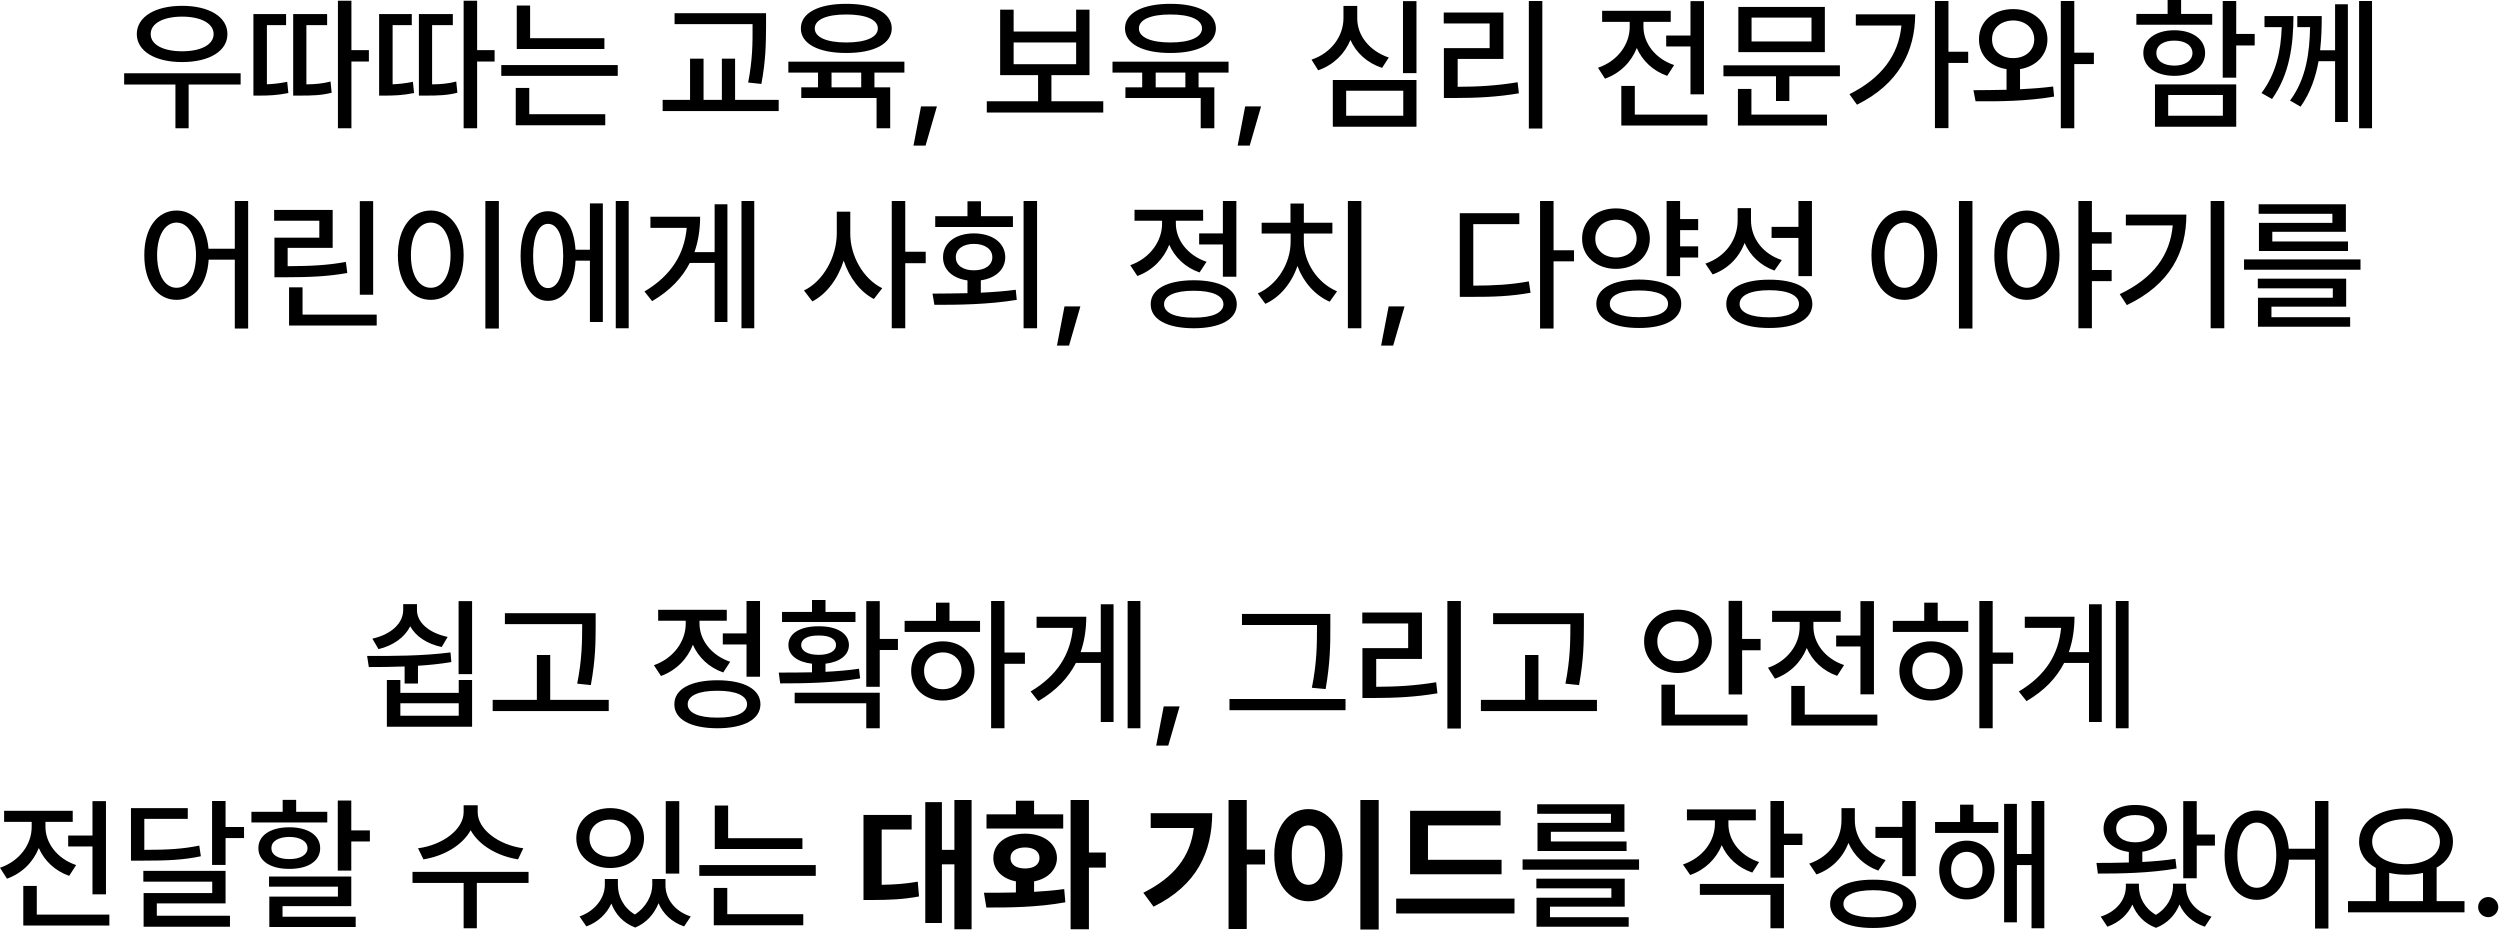 <?xml version="1.0" encoding="utf-8"?>
<svg xmlns="http://www.w3.org/2000/svg" fill="none" height="100%" overflow="visible" preserveAspectRatio="none" style="display: block;" viewBox="0 0 275 103" width="100%">
<g id=" , ,      ,  ,      ,             .">
<path d="M151.656 102.25H149.641V88H151.656V102.25ZM106.875 102.219H104.984V95.078H103.609V101.531H101.781V88.234H103.609V93.484H104.984V88H106.875V102.219ZM119.781 93.781H121.641V95.438H119.781V102.219H117.766V88H119.781V93.781ZM137.141 93.453H139.156V95.094H137.141V102.188H135.141V88H137.141V93.453ZM256.125 102.141H254.656V94.562H251.781C251.617 97.297 250.203 98.992 248.25 98.984C246.164 98.992 244.688 97.086 244.703 94.062C244.688 91.07 246.164 89.164 248.25 89.156C250.156 89.164 251.539 90.773 251.766 93.359H254.656V88.109H256.125V102.141ZM58.141 97.125H52.453V102.109H51V97.125H45.375V95.906H58.141V97.125ZM196.234 102.109H194.75V98.438H186.984V97.234H196.234V102.109ZM224.875 102.109H223.469V95.156H221.859V101.453H220.453V88.422H221.859V93.938H223.469V88.109H224.875V102.109ZM206.047 96.766C208.977 96.758 210.773 97.742 210.781 99.438C210.773 101.125 208.977 102.086 206.047 102.078C203.102 102.086 201.305 101.125 201.312 99.438C201.305 97.742 203.102 96.758 206.047 96.766ZM235.281 97.531C235.289 98.672 235.883 99.898 237.148 100.633C238.406 99.883 239.023 98.641 239.031 97.531V97.203H240.469V97.531C240.461 98.93 241.43 100.266 243.266 100.828L242.531 101.938C241.172 101.484 240.234 100.594 239.742 99.492C239.297 100.594 238.461 101.57 237.156 102.062C235.836 101.57 235 100.602 234.562 99.5C234.062 100.586 233.133 101.469 231.812 101.938L231.078 100.828C232.891 100.25 233.836 98.906 233.844 97.531V97.203H235.281V97.531ZM67.969 97.359C67.969 98.562 68.562 99.836 69.836 100.594C71.117 99.773 71.75 98.438 71.75 97.359V96.688H73.203V97.359C73.195 98.812 74.156 100.219 75.984 100.812L75.25 101.906C73.867 101.43 72.922 100.492 72.438 99.352C71.992 100.477 71.156 101.5 69.875 102.031C68.531 101.523 67.68 100.531 67.25 99.391C66.742 100.492 65.82 101.422 64.5 101.906L63.75 100.812C65.547 100.172 66.523 98.711 66.531 97.359V96.688H67.969V97.359ZM38.641 99.672H31.078V100.844H39.125V101.969H29.625V98.625H37.172V97.531H29.594V96.422H38.641V99.672ZM24.812 99.375H17.25V100.734H25.297V101.938H15.797V98.234H23.344V96.984H15.766V95.797H24.812V99.375ZM178.719 99.734H170.5V100.891H179.156V101.938H169.016V98.75H177.25V97.719H169V96.656H178.719V99.734ZM4.047 100.609H12.031V101.812H2.562V97.453H4.047V100.609ZM80 100.562H88.359V101.781H78.516V97.672H80V100.562ZM206.047 97.922C203.992 97.922 202.773 98.477 202.781 99.438C202.773 100.367 203.992 100.914 206.047 100.906C208.086 100.914 209.305 100.367 209.312 99.438C209.305 98.477 208.086 97.922 206.047 97.922ZM273.703 98.672C274.305 98.672 274.805 99.172 274.812 99.781C274.805 100.391 274.305 100.883 273.703 100.891C273.094 100.883 272.586 100.391 272.594 99.781C272.586 99.172 273.094 98.672 273.703 98.672ZM166.594 100.484H153.578V98.844H166.594V100.484ZM264.656 88.922C267.664 88.93 269.828 90.375 269.828 92.578C269.828 93.812 269.156 94.805 268.031 95.438V99.125H271.094V100.359H258.281V99.125H261.344V95.469C260.195 94.836 259.492 93.836 259.5 92.578C259.492 90.375 261.656 88.93 264.656 88.922ZM112.766 91.703C114.797 91.703 116.25 92.789 116.266 94.375C116.25 95.695 115.25 96.664 113.75 96.953V98.102C114.875 98.039 116.008 97.945 117.062 97.797L117.188 99.25C114.164 99.812 110.898 99.836 108.5 99.828L108.234 98.203C109.273 98.203 110.484 98.203 111.75 98.172V96.953C110.242 96.656 109.258 95.695 109.266 94.375C109.258 92.789 110.695 91.703 112.766 91.703ZM133.344 89.453C133.328 93.703 131.672 97.383 126.891 99.734L125.766 98.203C129.133 96.516 130.945 94.25 131.32 91.078H126.578V89.453H133.344ZM143.938 89C146.078 89 147.672 90.961 147.672 94.062C147.672 97.188 146.078 99.141 143.938 99.141C141.75 99.141 140.164 97.188 140.172 94.062C140.164 90.961 141.75 89 143.938 89ZM266.531 96.016C265.961 96.148 265.328 96.219 264.656 96.219C264 96.219 263.375 96.148 262.812 96.016V99.125H266.531V96.016ZM100.281 91.25H96.984V97.328C98.359 97.305 99.578 97.227 100.953 96.984L101.094 98.609C99.359 98.938 97.844 98.992 95.969 99H94.984V89.641H100.281V91.25ZM216.344 92.469C218.117 92.469 219.383 93.805 219.391 95.688C219.383 97.602 218.117 98.945 216.344 98.938C214.586 98.945 213.305 97.602 213.312 95.688C213.305 93.805 214.586 92.469 216.344 92.469ZM11.656 98.375H10.172V93.109H7.5V91.906H10.172V88.125H11.656V98.375ZM216.344 93.703C215.336 93.711 214.617 94.523 214.625 95.688C214.617 96.875 215.336 97.672 216.344 97.672C217.352 97.672 218.078 96.875 218.078 95.688C218.078 94.523 217.352 93.711 216.344 93.703ZM248.25 90.484C246.984 90.492 246.117 91.867 246.109 94.062C246.117 96.289 246.984 97.656 248.25 97.656C249.516 97.656 250.383 96.289 250.391 94.062C250.383 91.867 249.516 90.492 248.25 90.484ZM143.938 90.797C142.828 90.797 142.086 91.953 142.094 94.062C142.086 96.18 142.828 97.336 143.938 97.328C145.016 97.336 145.742 96.18 145.75 94.062C145.742 91.953 145.016 90.797 143.938 90.797ZM8 90.406H5V90.953C4.992 92.695 6.258 94.453 8.375 95.156L7.609 96.344C6.039 95.797 4.875 94.672 4.266 93.281C3.656 94.828 2.43 96.062 0.766 96.656L0 95.453C2.148 94.727 3.492 92.883 3.484 90.953V90.406H0.453V89.188H8V90.406ZM241.641 91.797H243.641V93.016H241.641V96.609H240.156V88.125H241.641V91.797ZM196.234 91.703H198.266V92.953H196.234V96.547H194.75V88.109H196.234V91.703ZM210.734 96.375H209.25V92.172H206.297V90.953H209.25V88.109H210.734V96.375ZM89.734 96.344H76.922V95.156H89.734V96.344ZM193.141 90.234H190.125V90.625C190.117 92.414 191.359 94.109 193.5 94.828L192.75 95.984C191.164 95.438 190 94.344 189.391 92.969C188.781 94.477 187.562 95.672 185.922 96.25L185.125 95.094C187.312 94.352 188.633 92.539 188.641 90.609V90.234H185.562V89.031H193.141V90.234ZM204.031 90.203C204.023 92.164 205.297 93.914 207.422 94.609L206.609 95.766C205.07 95.203 203.938 94.125 203.328 92.719C202.727 94.32 201.508 95.578 199.812 96.188L199.016 95C201.25 94.234 202.547 92.367 202.562 90.266V88.891H204.031V90.203ZM165.062 90.797H157.078V94.578H165.172V96.172H155.109V89.188H165.062V90.797ZM74.719 96.094H73.234V88.125H74.719V96.094ZM234.875 88.547C236.93 88.539 238.359 89.594 238.375 91.156C238.359 92.484 237.281 93.461 235.656 93.695V94.82C236.898 94.75 238.141 94.648 239.297 94.469L239.422 95.531C236.477 96.055 233.188 96.094 230.766 96.094L230.609 94.922C231.664 94.922 232.891 94.914 234.172 94.875V93.711C232.484 93.492 231.383 92.508 231.391 91.156C231.383 89.594 232.797 88.539 234.875 88.547ZM38.641 91.344H40.688V92.562H38.641V95.766H37.156V88.062H38.641V91.344ZM180.297 95.672H167.484V94.531H180.297V95.672ZM31.828 91C33.883 91 35.219 91.883 35.219 93.297C35.219 94.719 33.883 95.586 31.828 95.578C29.773 95.586 28.414 94.719 28.422 93.297C28.414 91.883 29.773 91 31.828 91ZM112.766 93.219C111.789 93.227 111.148 93.641 111.156 94.375C111.148 95.125 111.789 95.531 112.766 95.531C113.711 95.531 114.344 95.125 114.344 94.375C114.344 93.641 113.711 93.227 112.766 93.219ZM67.125 88.891C69.266 88.898 70.844 90.242 70.844 92.203C70.844 94.141 69.266 95.484 67.125 95.484C64.977 95.484 63.398 94.141 63.391 92.203C63.398 90.242 64.977 88.898 67.125 88.891ZM24.812 90.969H26.844V92.188H24.812V95.141H23.328V88.109H24.812V90.969ZM264.656 90.109C262.461 90.109 260.938 91.07 260.938 92.578C260.938 94.078 262.461 95.055 264.656 95.062C266.836 95.055 268.383 94.078 268.391 92.578C268.383 91.07 266.836 90.109 264.656 90.109ZM20.656 90.078H15.875V93.484C18.516 93.484 20.102 93.383 21.922 93.016L22.094 94.188C20.156 94.602 18.445 94.672 15.516 94.672H14.406V88.891H20.656V90.078ZM52.547 89.344C52.539 91.203 54.812 92.945 57.562 93.312L56.984 94.531C54.695 94.164 52.688 92.977 51.773 91.328C50.859 92.977 48.852 94.164 46.578 94.531L45.984 93.312C48.727 92.945 50.992 91.227 51 89.344V88.578H52.547V89.344ZM31.828 92.062C30.617 92.07 29.844 92.539 29.859 93.297C29.844 94.055 30.617 94.5 31.828 94.5C33.031 94.5 33.812 94.055 33.828 93.297C33.812 92.539 33.031 92.07 31.828 92.062ZM67.125 90.156C65.797 90.148 64.836 90.977 64.844 92.203C64.836 93.422 65.797 94.25 67.125 94.25C68.438 94.25 69.391 93.422 69.391 92.203C69.391 90.977 68.438 90.148 67.125 90.156ZM178.688 91.5H170.594V92.562H178.922V93.609H169.125V90.516H177.203V89.516H169.094V88.469H178.688V91.5ZM80.094 92.203H88.266V93.391H78.625V88.609H80.094V92.203ZM234.875 89.656C233.609 89.648 232.766 90.234 232.781 91.156C232.766 92.055 233.609 92.656 234.875 92.656C236.117 92.656 236.969 92.055 236.969 91.156C236.969 90.234 236.117 89.648 234.875 89.656ZM217.078 90.422H219.812V91.625H212.859V90.422H215.609V88.516H217.078V90.422ZM113.75 89.578H116.953V91.141H108.516V89.578H111.75V88.078H113.75V89.578ZM32.578 89.297H36V90.469H27.656V89.297H31.094V87.984H32.578V89.297ZM128.508 82.016H127.18L128.008 77.703H129.758L128.508 82.016ZM160.695 80.141H159.211V66.109H160.695V80.141ZM78.914 74.828C81.844 74.836 83.641 75.805 83.648 77.469C83.641 79.133 81.844 80.102 78.914 80.109C75.969 80.102 74.172 79.133 74.18 77.469C74.172 75.805 75.969 74.836 78.914 74.828ZM96.773 80.109H95.289V77.359H87.414V76.203H96.773V80.109ZM110.492 71.781H112.742V73.016H110.492V80.109H109.023V66.109H110.492V71.781ZM125.445 80.109H124.039V66.109H125.445V80.109ZM219.195 71.781H221.445V73.016H219.195V80.109H217.727V66.109H219.195V71.781ZM234.148 80.109H232.742V66.109H234.148V80.109ZM44.039 76.219H50.461V74.797H51.93V79.938H42.555V74.797H44.039V76.219ZM184.242 78.609H192.227V79.812H182.758V75.312H184.242V78.609ZM198.523 78.609H206.508V79.812H197.039V75.453H198.523V78.609ZM122.492 79.422H121.086V72.922H118.352C117.523 74.547 116.188 75.969 114.211 77.125L113.367 76.062C116.336 74.297 117.758 71.945 118.016 69.062H114.023V67.844H119.492C119.484 69.211 119.297 70.516 118.867 71.734H121.086V66.469H122.492V79.422ZM231.195 79.422H229.789V72.922H227.055C226.227 74.547 224.891 75.969 222.914 77.125L222.07 76.062C225.039 74.297 226.461 71.945 226.719 69.062H222.727V67.844H228.195C228.188 69.211 228 70.516 227.57 71.734H229.789V66.469H231.195V79.422ZM78.914 75.984C76.859 75.977 75.641 76.516 75.648 77.469C75.641 78.414 76.859 78.953 78.914 78.938C80.953 78.953 82.172 78.414 82.18 77.469C82.172 76.516 80.953 75.977 78.914 75.984ZM44.039 78.734H50.461V77.359H44.039V78.734ZM60.523 76.984H66.961V78.219H54.195V76.984H59.055V72.047H60.523V76.984ZM169.227 76.984H175.664V78.219H162.898V76.984H167.758V72.047H169.227V76.984ZM148.008 78.125H135.242V76.891H148.008V78.125ZM103.711 70.547C105.719 70.547 107.188 71.891 107.195 73.797C107.188 75.719 105.719 77.055 103.711 77.062C101.695 77.055 100.227 75.719 100.227 73.797C100.227 71.891 101.695 70.547 103.711 70.547ZM212.414 70.547C214.422 70.547 215.891 71.891 215.898 73.797C215.891 75.719 214.422 77.055 212.414 77.062C210.398 77.055 208.93 75.719 208.93 73.797C208.93 71.891 210.398 70.547 212.414 70.547ZM156.414 72.484H151.383V75.547C153.656 75.539 155.633 75.43 157.977 75.047L158.117 76.266C155.641 76.68 153.531 76.773 151.055 76.781H149.867V71.297H154.898V68.578H149.852V67.375H156.414V72.484ZM191.633 70.281H193.664V71.531H191.633V76.391H190.148V66.094H191.633V70.281ZM206.133 76.375H204.648V71.109H201.977V69.906H204.648V66.125H206.133V76.375ZM103.711 71.766C102.516 71.773 101.641 72.602 101.648 73.797C101.641 75.016 102.516 75.828 103.711 75.812C104.898 75.828 105.766 75.016 105.773 73.797C105.766 72.602 104.898 71.773 103.711 71.766ZM212.414 71.766C211.219 71.773 210.344 72.602 210.352 73.797C210.344 75.016 211.219 75.828 212.414 75.812C213.602 75.828 214.469 75.016 214.477 73.797C214.469 72.602 213.602 71.773 212.414 71.766ZM146.336 69.031C146.336 70.844 146.336 72.805 145.82 75.797L144.305 75.656C144.867 72.852 144.867 70.797 144.867 69.031V68.75H136.617V67.531H146.336V69.031ZM96.773 70.281H98.773V71.5H96.773V75.547H95.289V66.125H96.773V70.281ZM65.523 68.828C65.516 70.555 65.516 72.492 64.992 75.359L63.492 75.203C64.031 72.492 64.031 70.508 64.039 68.828V68.656H55.539V67.453H65.523V68.828ZM174.227 68.828C174.219 70.555 174.219 72.492 173.695 75.359L172.195 75.203C172.734 72.492 172.734 70.508 172.742 68.828V68.656H164.242V67.453H174.227V68.828ZM49.648 72.828C48.445 73.031 47.195 73.156 45.977 73.234V75.188H44.508V73.312C43.094 73.367 41.75 73.375 40.57 73.375L40.383 72.156C43.023 72.164 46.508 72.164 49.555 71.766L49.648 72.828ZM90.055 68.891C92.062 68.875 93.375 69.672 93.383 70.953C93.375 72.07 92.383 72.82 90.805 73.008V73.898C92.055 73.836 93.32 73.734 94.492 73.562L94.617 74.625C91.609 75.148 88.289 75.172 85.82 75.172L85.664 73.984C86.75 73.984 88.008 73.984 89.32 73.953V73.008C87.727 72.828 86.711 72.078 86.727 70.953C86.711 69.672 88.047 68.875 90.055 68.891ZM202.477 68.406H199.477V68.953C199.469 70.695 200.734 72.453 202.852 73.156L202.086 74.344C200.516 73.797 199.352 72.672 198.742 71.281C198.133 72.828 196.906 74.062 195.242 74.656L194.477 73.453C196.625 72.727 197.969 70.883 197.961 68.953V68.406H194.93V67.188H202.477V68.406ZM83.602 74.438H82.117V70.891H79.508V69.672H82.117V66.109H83.602V74.438ZM79.945 68.281H76.945V68.578C76.938 70.352 78.203 72.078 80.32 72.797L79.555 73.969C77.984 73.43 76.828 72.305 76.219 70.922C75.609 72.484 74.383 73.742 72.711 74.359L71.93 73.172C74.102 72.414 75.438 70.523 75.43 68.594V68.281H72.398V67.078H79.945V68.281ZM51.93 74.156H50.445V66.125H51.93V74.156ZM184.57 67.062C186.687 67.07 188.289 68.508 188.305 70.547C188.289 72.586 186.687 74.039 184.57 74.031C182.461 74.039 180.836 72.586 180.852 70.547C180.836 68.508 182.461 67.07 184.57 67.062ZM184.57 68.359C183.289 68.359 182.289 69.242 182.305 70.547C182.289 71.852 183.289 72.734 184.57 72.734C185.867 72.734 186.844 71.852 186.852 70.547C186.844 69.242 185.867 68.359 184.57 68.359ZM90.055 69.906C88.859 69.891 88.133 70.281 88.133 70.953C88.133 71.609 88.859 72.039 90.055 72.031C91.234 72.039 91.969 71.609 91.961 70.953C91.969 70.281 91.234 69.891 90.055 69.906ZM45.867 67.109C45.867 68.461 47.164 69.625 49.242 70.062L48.586 71.172C46.961 70.82 45.742 70.008 45.125 68.891C44.523 70.094 43.297 71 41.633 71.406L40.961 70.25C43.07 69.781 44.344 68.539 44.352 67.109V66.453H45.867V67.109ZM104.445 68.297H107.805V69.516H99.508V68.297H102.961V66.297H104.445V68.297ZM213.148 68.297H216.508V69.516H208.211V68.297H211.664V66.297H213.148V68.297ZM90.805 67.312H94.102V68.422H86.023V67.312H89.32V66H90.805V67.312ZM117.594 38.016H116.266L117.094 33.703H118.844L117.594 38.016ZM153.25 38.016H151.922L152.75 33.703H154.5L153.25 38.016ZM27.297 36.141H25.828V28.562H22.953C22.789 31.297 21.375 32.992 19.422 32.984C17.336 32.992 15.859 31.086 15.875 28.062C15.859 25.07 17.336 23.164 19.422 23.156C21.328 23.164 22.711 24.773 22.938 27.359H25.828V22.109H27.297V36.141ZM54.875 36.141H53.391V22.109H54.875V36.141ZM170.891 27.531H173.141V28.75H170.891V36.141H169.406V22.109H170.891V27.531ZM216.969 36.141H215.484V22.109H216.969V36.141ZM69.156 36.109H67.734V22.109H69.156V36.109ZM82.969 36.109H81.562V22.109H82.969V36.109ZM99.578 27.688H101.828V28.953H99.578V36.109H98.094V22.109H99.578V27.688ZM114.078 36.109H112.594V22.109H114.078V36.109ZM131.312 30.828C134.242 30.836 136.039 31.805 136.047 33.469C136.039 35.133 134.242 36.102 131.312 36.109C128.367 36.102 126.57 35.133 126.578 33.469C126.57 31.805 128.367 30.836 131.312 30.828ZM149.75 36.109H148.266V22.109H149.75V36.109ZM230.109 25.531H232.281V26.797H230.109V29.703H232.281V30.922H230.109V36.109H228.625V22.109H230.109V25.531ZM244.672 36.109H243.172V22.109H244.672V36.109ZM180.297 30.75C183.156 30.758 184.938 31.742 184.938 33.422C184.938 35.094 183.156 36.086 180.297 36.078C177.406 36.086 175.594 35.094 175.594 33.422C175.594 31.742 177.406 30.758 180.297 30.75ZM194.625 30.766C197.555 30.758 199.352 31.742 199.359 33.438C199.352 35.125 197.555 36.086 194.625 36.078C191.68 36.086 189.883 35.125 189.891 33.438C189.883 31.742 191.68 30.758 194.625 30.766ZM258.078 33.734H249.859V34.891H258.516V35.938H248.375V32.75H256.609V31.719H248.359V30.656H258.078V33.734ZM33.281 34.609H41.438V35.812H31.797V31.609H33.281V34.609ZM66.312 35.422H64.891V28.672H63.312C63.18 31.406 62.016 33.102 60.281 33.094C58.453 33.102 57.266 31.195 57.266 28.156C57.266 25.125 58.453 23.227 60.281 23.234C61.984 23.227 63.133 24.844 63.305 27.469H64.891V22.375H66.312V35.422ZM80.016 35.422H78.609V28.922H75.875C75.047 30.547 73.711 31.969 71.734 33.125L70.891 32.062C73.859 30.297 75.281 27.945 75.539 25.062H71.547V23.844H77.016C77.008 25.211 76.82 26.516 76.391 27.734H78.609V22.469H80.016V35.422ZM131.312 31.984C129.258 31.977 128.039 32.516 128.047 33.469C128.039 34.414 129.258 34.953 131.312 34.938C133.352 34.953 134.57 34.414 134.578 33.469C134.57 32.516 133.352 31.977 131.312 31.984ZM194.625 31.922C192.57 31.922 191.352 32.477 191.359 33.438C191.352 34.367 192.57 34.914 194.625 34.906C196.664 34.914 197.883 34.367 197.891 33.438C197.883 32.477 196.664 31.922 194.625 31.922ZM180.297 31.953C178.273 31.945 177.07 32.484 177.078 33.422C177.07 34.375 178.273 34.898 180.297 34.891C182.305 34.898 183.492 34.375 183.484 33.422C183.492 32.484 182.305 31.945 180.297 31.953ZM240.5 23.609C240.5 27.711 238.758 31.258 233.953 33.562L233.172 32.359C236.891 30.586 238.711 28.062 239 24.797H233.844V23.609H240.5ZM107.125 25.672C109.172 25.68 110.57 26.719 110.578 28.297C110.57 29.648 109.516 30.602 107.891 30.836V32.195C109.188 32.133 110.5 32.039 111.734 31.875L111.844 32.984C108.734 33.5 105.344 33.539 102.781 33.531L102.578 32.297C103.734 32.289 105.047 32.281 106.422 32.25V30.844C104.789 30.625 103.727 29.664 103.734 28.297C103.727 26.719 105.102 25.68 107.125 25.672ZM143.422 24.5H146.562V25.688H143.422V26.609C143.43 28.844 144.898 31.125 147.078 32.047L146.266 33.188C144.648 32.484 143.367 31.023 142.719 29.258C142.086 31.133 140.812 32.688 139.188 33.422L138.359 32.281C140.523 31.312 141.961 28.953 141.969 26.609V25.688H138.781V24.5H141.953V22.391H143.422V24.5ZM93.531 25.672C93.516 28.148 94.961 30.688 97.047 31.703L96.125 32.891C94.602 32.094 93.422 30.531 92.805 28.664C92.18 30.648 90.953 32.328 89.359 33.156L88.438 31.953C90.586 30.922 92.039 28.234 92.047 25.672V23.281H93.531V25.672ZM47.391 23.156C49.469 23.164 51 25.07 51 28.062C51 31.086 49.469 32.992 47.391 32.984C45.273 32.992 43.766 31.086 43.766 28.062C43.766 25.07 45.273 23.164 47.391 23.156ZM209.484 23.156C211.562 23.164 213.094 25.07 213.094 28.062C213.094 31.086 211.562 32.992 209.484 32.984C207.367 32.992 205.859 31.086 205.859 28.062C205.859 25.07 207.367 23.164 209.484 23.156ZM222.953 23.156C225.047 23.164 226.539 25.07 226.547 28.062C226.539 31.086 225.047 32.992 222.953 32.984C220.859 32.992 219.367 31.086 219.375 28.062C219.367 25.07 220.859 23.164 222.953 23.156ZM167.125 24.656H162.062V31.422C164.414 31.414 166.172 31.312 168.172 30.953L168.359 32.203C166.164 32.594 164.305 32.664 161.703 32.656H160.578V23.453H167.125V24.656ZM41.047 32.422H39.578V22.125H41.047V32.422ZM60.281 24.625C59.273 24.617 58.641 25.922 58.641 28.156C58.641 30.383 59.273 31.695 60.281 31.688C61.312 31.695 61.953 30.383 61.953 28.156C61.953 25.922 61.312 24.617 60.281 24.625ZM19.422 24.484C18.156 24.492 17.289 25.867 17.281 28.062C17.289 30.289 18.156 31.656 19.422 31.656C20.688 31.656 21.555 30.289 21.562 28.062C21.555 25.867 20.688 24.492 19.422 24.484ZM47.391 24.484C46.086 24.492 45.195 25.867 45.203 28.062C45.195 30.289 46.086 31.656 47.391 31.656C48.672 31.656 49.562 30.289 49.562 28.062C49.562 25.867 48.672 24.492 47.391 24.484ZM209.484 24.484C208.18 24.492 207.289 25.867 207.297 28.062C207.289 30.289 208.18 31.656 209.484 31.656C210.766 31.656 211.656 30.289 211.656 28.062C211.656 25.867 210.766 24.492 209.484 24.484ZM222.953 24.484C221.68 24.492 220.789 25.867 220.797 28.062C220.789 30.289 221.68 31.656 222.953 31.656C224.25 31.656 225.125 30.289 225.125 28.062C225.125 25.867 224.25 24.492 222.953 24.484ZM36.594 27.266H31.641V29.281C34.211 29.266 35.969 29.188 38.047 28.812L38.203 30.031C36 30.414 34.141 30.492 31.359 30.5H30.188V26.141H35.125V24.281H30.156V23.094H36.594V27.266ZM136 30.438H134.516V26.891H131.906V25.672H134.516V22.109H136V30.438ZM184.812 24.094H186.797V25.312H184.812V27.094H186.797V28.328H184.812V30.375H183.328V22.109H184.812V24.094ZM199.312 30.375H197.828V26.172H194.875V24.953H197.828V22.109H199.312V30.375ZM132.344 24.281H129.344V24.578C129.336 26.352 130.602 28.078 132.719 28.797L131.953 29.969C130.383 29.43 129.227 28.305 128.617 26.922C128.008 28.484 126.781 29.742 125.109 30.359L124.328 29.172C126.5 28.414 127.836 26.523 127.828 24.594V24.281H124.797V23.078H132.344V24.281ZM192.609 24.203C192.602 26.164 193.875 27.914 196 28.609L195.188 29.766C193.648 29.203 192.516 28.125 191.906 26.719C191.305 28.32 190.086 29.578 188.391 30.188L187.594 29C189.828 28.234 191.125 26.367 191.141 24.266V22.891H192.609V24.203ZM107.125 26.828C105.953 26.828 105.125 27.398 105.141 28.297C105.125 29.188 105.953 29.742 107.125 29.734C108.336 29.742 109.156 29.188 109.156 28.297C109.156 27.398 108.336 26.828 107.125 26.828ZM259.656 29.672H246.844V28.531H259.656V29.672ZM177.75 22.922C179.898 22.922 181.469 24.281 181.484 26.25C181.469 28.203 179.898 29.57 177.75 29.578C175.609 29.57 174.016 28.203 174.031 26.25C174.016 24.281 175.609 22.922 177.75 22.922ZM177.75 24.172C176.438 24.164 175.469 25.016 175.484 26.25C175.469 27.492 176.438 28.312 177.75 28.328C179.062 28.312 180.023 27.492 180.031 26.25C180.023 25.016 179.062 24.164 177.75 24.172ZM258.047 25.5H249.953V26.562H258.281V27.609H248.484V24.516H256.562V23.516H248.453V22.469H258.047V25.5ZM107.906 23.781H111.422V24.969H102.875V23.781H106.422V22.141H107.906V23.781ZM101.812 16.016H100.484L101.312 11.703H103.062L101.812 16.016ZM137.469 16.016H136.141L136.969 11.703H138.719L137.469 16.016ZM169.656 14.141H168.172V0.109H169.656V14.141ZM26.469 9.297H20.75V14.109H19.297V9.297H13.656V8.062H26.469V9.297ZM38.656 5.516H40.578V6.766H38.656V14.109H37.172V0.078H38.656V5.516ZM52.484 5.516H54.406V6.766H52.484V14.109H51V0.078H52.484V5.516ZM99.484 7.984H96.188V9.609H97.922V14.109H96.422V10.781H88.141V9.609H89.984V7.984H86.719V6.781H99.484V7.984ZM135.141 7.984H131.844V9.609H133.578V14.109H132.078V10.781H123.797V9.609H125.641V7.984H122.375V6.781H135.141V7.984ZM228.172 5.797H230.328V7.047H228.172V14.109H226.688V0.109H228.172V5.797ZM260.922 14.109H259.5V0.109H260.922V14.109ZM214.328 5.688H216.5V6.922H214.328V14.094H212.844V0.109H214.328V5.688ZM155.812 13.938H146.609V8.797H155.812V13.938ZM245.984 13.938H237.047V9.281H245.984V13.938ZM179.828 12.609H187.812V13.812H178.344V9.453H179.828V12.609ZM192.656 12.609H200.969V13.812H191.172V9.781H192.656V12.609ZM58.219 12.562H66.578V13.781H56.734V9.672H58.219V12.562ZM258.266 13.422H256.859V6.734H255.039C254.727 8.477 254.148 10.203 253.062 11.734L251.906 11.062C253.719 8.625 254.055 5.695 254.109 2.984H252.703V1.766H255.391C255.391 2.945 255.359 4.227 255.211 5.531H256.859V0.469H258.266V13.422ZM148.078 12.734H154.359V9.984H148.078V12.734ZM238.5 12.734H244.516V10.453H238.5V12.734ZM111.5 3.469H118.375V1.062H119.844V8.266H115.656V11.141H121.359V12.375H108.547V11.141H114.188V8.266H110.016V1.062H111.5V3.469ZM77.391 10.984H79.406V6.453H80.859V10.984H85.656V12.219H72.891V10.984H75.906V6.453H77.391V10.984ZM210.672 1.578C210.656 5.625 208.875 9.242 204.266 11.516L203.438 10.359C206.945 8.609 208.852 6.078 209.156 2.812H204.141V1.578H210.672ZM221.453 1C223.609 1 225.211 2.359 225.219 4.328C225.211 6.062 223.969 7.32 222.203 7.602V9.82C223.445 9.758 224.688 9.664 225.844 9.516L225.953 10.625C222.992 11.141 219.734 11.164 217.312 11.141L217.078 9.922C218.164 9.914 219.414 9.906 220.719 9.875V7.602C218.914 7.336 217.68 6.07 217.688 4.328C217.68 2.359 219.258 1 221.453 1ZM202.391 8.391H196.828V11.109H195.359V8.391H189.578V7.188H202.391V8.391ZM252.281 1.766C252.266 4.898 251.875 8.148 249.922 10.891L248.766 10.234C250.398 8.047 250.891 5.617 250.992 2.984H249.094V1.766H252.281ZM165.375 6.484H160.344V9.547C162.617 9.539 164.594 9.43 166.938 9.047L167.078 10.266C164.602 10.68 162.492 10.773 160.016 10.781H158.828V5.297H163.859V2.578H158.812V1.375H165.375V6.484ZM31.469 2.766H29.359V9.273C30.031 9.242 30.773 9.172 31.594 9L31.719 10.234C30.453 10.492 29.445 10.516 28.516 10.516H27.875V1.547H31.469V2.766ZM35.984 2.766H33.703V9.281C34.734 9.266 35.508 9.188 36.359 8.969L36.484 10.203C35.359 10.484 34.438 10.516 32.938 10.516H32.25V1.547H35.984V2.766ZM45.297 2.766H43.188V9.273C43.859 9.242 44.602 9.172 45.422 9L45.547 10.234C44.281 10.492 43.273 10.516 42.344 10.516H41.703V1.547H45.297V2.766ZM49.812 2.766H47.531V9.281C48.562 9.266 49.336 9.188 50.188 8.969L50.312 10.203C49.188 10.484 48.266 10.516 46.766 10.516H46.078V1.547H49.812V2.766ZM187.438 10.375H185.953V5.109H183.281V3.906H185.953V0.125H187.438V10.375ZM91.469 9.609H94.734V7.984H91.469V9.609ZM127.125 9.609H130.391V7.984H127.125V9.609ZM84.266 2.953C84.25 4.711 84.25 6.555 83.75 9.234L82.297 9.078C82.789 6.547 82.789 4.672 82.781 2.953V2.656H74.203V1.453H84.266V2.953ZM183.781 2.406H180.781V2.953C180.773 4.695 182.039 6.453 184.156 7.156L183.391 8.344C181.82 7.797 180.656 6.672 180.047 5.281C179.438 6.828 178.211 8.062 176.547 8.656L175.781 7.453C177.93 6.727 179.273 4.883 179.266 2.953V2.406H176.234V1.188H183.781V2.406ZM245.984 3.734H248.016V5H245.984V8.547H244.5V0.109H245.984V3.734ZM67.953 8.344H55.141V7.156H67.953V8.344ZM239.172 3.328C241.195 3.328 242.562 4.336 242.562 5.828C242.562 7.344 241.188 8.336 239.172 8.344C237.133 8.336 235.758 7.344 235.766 5.828C235.758 4.336 237.133 3.328 239.172 3.328ZM155.812 8.047H154.328V0.125H155.812V8.047ZM149.297 2.016C149.289 3.906 150.641 5.609 152.766 6.328L152.031 7.469C150.406 6.93 149.18 5.828 148.547 4.391C147.922 5.93 146.68 7.148 145 7.734L144.266 6.562C146.453 5.828 147.773 3.969 147.781 2.016V0.656H149.297V2.016ZM239.172 4.469C237.984 4.461 237.188 4.992 237.203 5.828C237.188 6.695 237.984 7.211 239.172 7.219C240.359 7.211 241.156 6.695 241.172 5.828C241.156 4.992 240.359 4.461 239.172 4.469ZM111.5 7.062H118.375V4.672H111.5V7.062ZM20.031 0.641C22.992 0.641 25.023 1.844 25.016 3.75C25.023 5.633 22.992 6.828 20.031 6.828C17.07 6.828 15.055 5.633 15.047 3.75C15.055 1.844 17.07 0.641 20.031 0.641ZM221.453 2.25C220.109 2.266 219.117 3.078 219.125 4.328C219.117 5.57 220.109 6.398 221.453 6.391C222.781 6.398 223.758 5.57 223.766 4.328C223.758 3.078 222.781 2.266 221.453 2.25ZM93.094 0.422C96.148 0.414 98.086 1.43 98.094 3.125C98.086 4.812 96.148 5.836 93.094 5.828C90.031 5.836 88.086 4.812 88.094 3.125C88.086 1.43 90.031 0.414 93.094 0.422ZM128.75 0.422C131.805 0.414 133.742 1.43 133.75 3.125C133.742 4.812 131.805 5.836 128.75 5.828C125.688 5.836 123.742 4.812 123.75 3.125C123.742 1.43 125.688 0.414 128.75 0.422ZM200.734 5.734H191.219V0.766H200.734V5.734ZM20.031 1.828C17.953 1.836 16.57 2.57 16.578 3.75C16.57 4.914 17.953 5.641 20.031 5.641C22.117 5.641 23.492 4.914 23.5 3.75C23.492 2.57 22.117 1.836 20.031 1.828ZM58.312 4.203H66.484V5.391H56.844V0.609H58.312V4.203ZM93.094 1.594C90.938 1.586 89.617 2.156 89.625 3.125C89.617 4.102 90.938 4.672 93.094 4.672C95.234 4.672 96.57 4.102 96.562 3.125C96.57 2.156 95.234 1.586 93.094 1.594ZM128.75 1.594C126.594 1.586 125.273 2.156 125.281 3.125C125.273 4.102 126.594 4.672 128.75 4.672C130.891 4.672 132.227 4.102 132.219 3.125C132.227 2.156 130.891 1.586 128.75 1.594ZM192.672 4.562H199.266V1.938H192.672V4.562ZM239.922 1.531H243.344V2.719H235V1.531H238.438V0H239.922V1.531Z" fill="black" id="Union"/>
</g>
</svg>